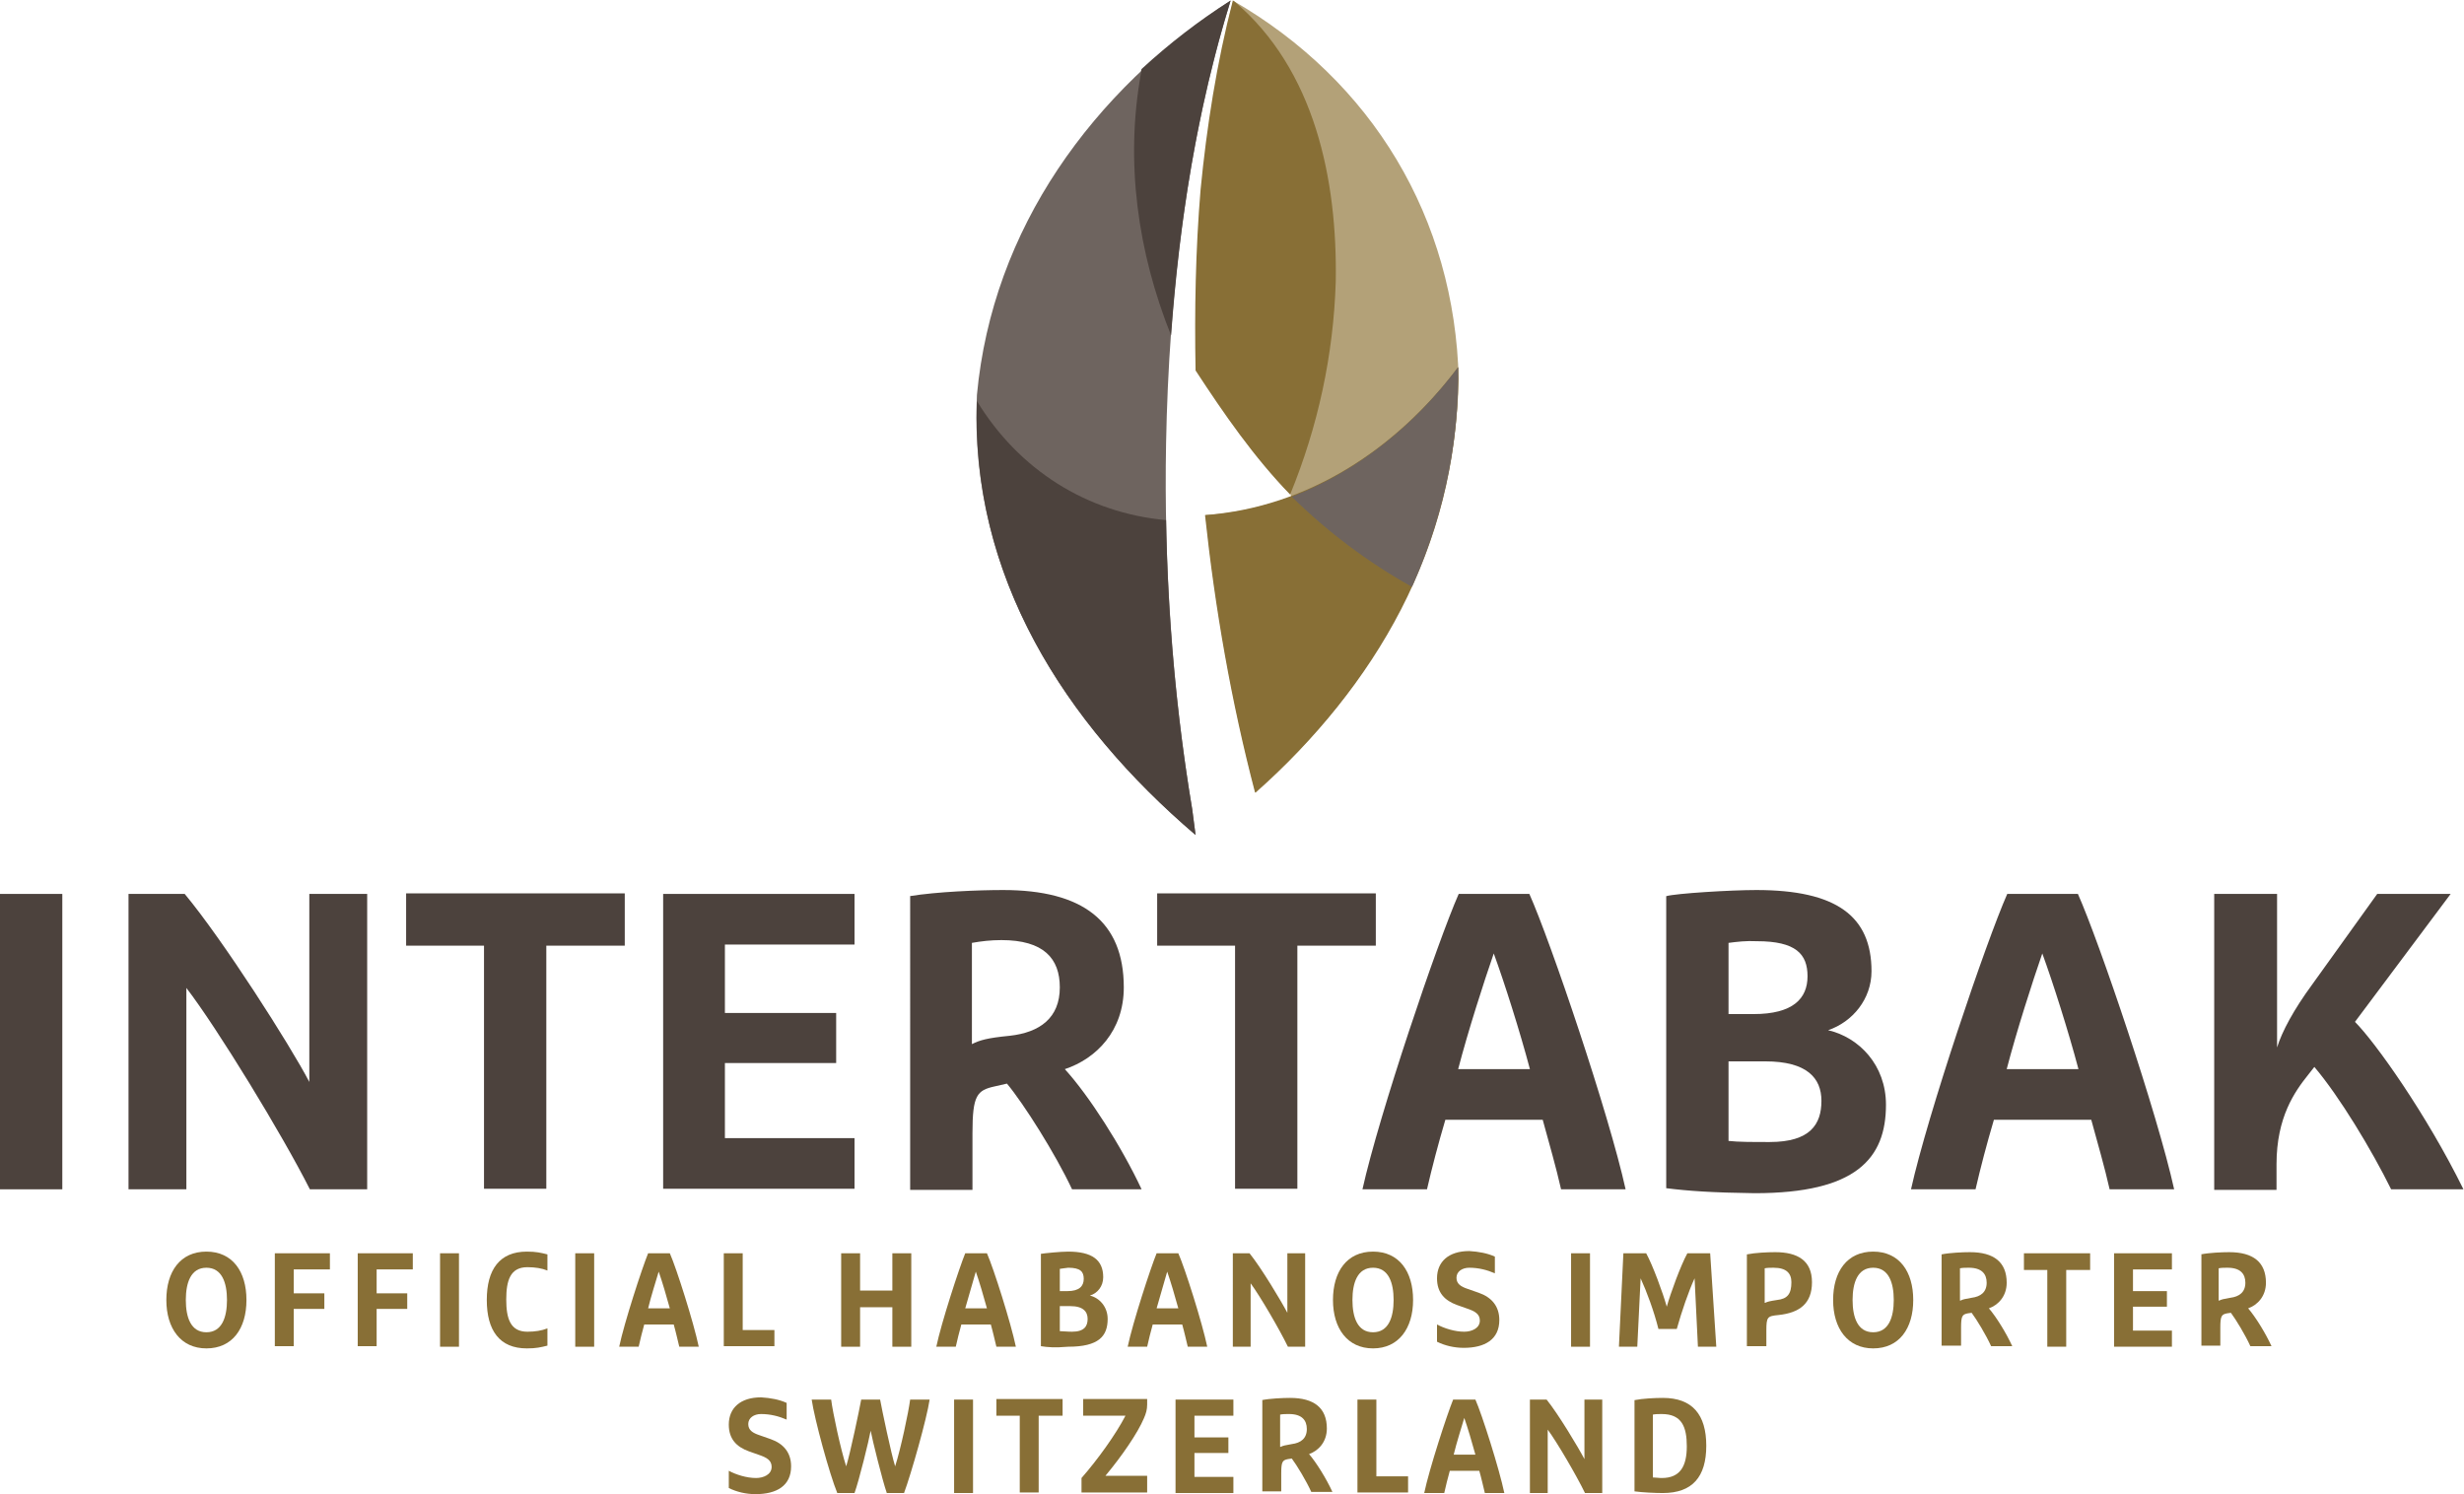 <svg xml:space="preserve" style="enable-background:new 0 0 442.9 268.6;" viewBox="0 0 442.9 268.6" y="0px" x="0px" xmlns:xlink="http://www.w3.org/1999/xlink" xmlns="http://www.w3.org/2000/svg" id="Ebene_1" version="1.1">
<style type="text/css">
	.st0{fill:#B3A178;}
	.st1{fill:#886F36;}
	.st2{fill:#6E645F;}
	.st3{fill:#4C423D;}
</style>
<g>
	<path d="M221.6,0.1c25.1,14.5,39.9,39.1,40.6,68.1c-0.6,29.2-14.9,55.2-36.5,74.3c-4.3-16.4-7.2-33.1-9-49.9
		c5.3-0.3,10.5-1.5,15.4-3.3c0-0.1-0.1-0.2-0.1-0.4c-6.5-6.7-11.9-14.5-16.9-22.3c-0.2-9.3,0-18.6,0.6-27.9
		c1.4-12.2,3.1-24.3,5.4-36.3c0.2-0.8,0.4-1.5,0.6-2.3C221.5,0.2,221.6,0.2,221.6,0.1z" class="st0"></path>
	<path d="M262.1,66c0,0.7,0,1.5,0,2.2c-0.3,30.3-14.9,55.2-36.5,74.3c-4.3-16.4-7.2-33.1-9-49.9
		C235.2,91.2,251.1,80.6,262.1,66z" class="st1"></path>
	<path d="M221.6,0.1c0.1,0,0.1,0.1,0.2,0.1c14.6,12.3,18.6,32.2,18.3,50.4c-0.4,13.2-3.2,26.1-8.2,38.3
		c-6.5-6.7-11.9-14.5-17-22.3c-0.2-10.8,0-21.7,0.9-32.5C216.9,22.8,218.7,11.3,221.6,0.1z" class="st1"></path>
	<path d="M175.6,71c2.8-30,20.8-54.6,45.6-70.9c-7.9,25.7-11.1,52.8-11.6,79.6c-0.4,22,1.1,44.1,4.7,65.8
		c0.2,1.5,0.4,3,0.6,4.6C191.1,129.8,174.1,103,175.6,71z" class="st2"></path>
	<path d="M214.3,145.5c0.2,1.5,0.4,3,0.6,4.6c-23.4-20-40.4-46.3-39.3-78c7.5,12.3,19.7,20.1,34,21.4
		C209.9,110.9,211.4,128.3,214.3,145.5z" class="st3"></path>
	<path d="M205.2,12.4c5-4.6,10.3-8.7,16-12.3c-6.1,19.6-9.2,39.9-10.7,60.2c-6-15-8.3-31.2-5.4-47.2
		C205.1,12.9,205.1,12.6,205.2,12.4z" class="st3"></path>
	<path d="M262.1,66c0,0.7,0,1.5,0,2.2c-0.1,12.9-3,25.5-8.3,37.3c-7.9-4.4-15.2-9.9-21.6-16.2
		C244.3,84.6,254.4,76.3,262.1,66z" class="st2"></path>
</g>
<g>
	<path d="M0,160.7h11.2v53.1H0V160.7z" class="st3"></path>
	<path d="M23.1,160.7h10.1c6.9,8.3,18.9,27.1,22.4,33.8v-33.8H66v53.1H55.7c-5-9.9-16.6-28.9-22.2-36.2v36.2H23.1V160.7
		z" class="st3"></path>
	<path d="M87,170H73v-9.4h39.3v9.4H98.2v43.7H87V170z" class="st3"></path>
	<path d="M119.2,160.7h34.4v9.1h-23.3v12.3h20v9h-20v13.5h23.3v9.1h-34.4V160.7z" class="st3"></path>
	<path d="M163.5,161.1c4.9-0.8,12.4-1.1,16.8-1.1c14.3,0,21.7,5.6,21.7,17.5c0,7.8-4.9,12.8-10.6,14.7
		c4.3,4.7,10.2,13.9,13.8,21.6h-12.5c-3-6.4-8.7-15.4-11.7-19l-2.2,0.5c-3.2,0.7-4,1.6-4,8.4v10.2h-11.2V161.1z M174.7,187.7
		c1.4-0.7,2.7-1.1,6.8-1.5c5.4-0.6,9-3.2,9-8.7c0-5.2-2.9-8.5-10.5-8.5c-1.9,0-3.6,0.2-5.3,0.5V187.7z" class="st3"></path>
	<path d="M222,170H208v-9.4h39.3v9.4h-14.1v43.7H222V170z" class="st3"></path>
	<path d="M274.9,160.7c3.8,8.5,14.3,39.5,17.3,53.1h-11.6c-0.9-4-2.1-8.1-3.3-12.5h-17.5c-1.3,4.4-2.4,8.6-3.3,12.5
		h-11.6c3-13.5,13.5-44.5,17.3-53.1H274.9z M262.1,192.2H275c-1.8-6.8-4.6-15.6-6.5-20.8C266.7,176.6,263.9,185.3,262.1,192.2z" class="st3"></path>
	<path d="M299.5,213.6v-52.5c1.8-0.5,11.6-1.1,16.2-1.1c14.4,0,20.7,4.7,20.7,14.6c0,5-3.4,9.1-7.8,10.6
		c5.6,1.3,10.4,6.3,10.4,13.4c0,9.7-5.4,15.9-23.6,15.9C307.8,214.4,303.5,214.1,299.5,213.6z M310.7,169.5v12.8h4.5
		c7.1,0,9.7-2.8,9.7-6.8c0-4-2.1-6.3-9.1-6.3C313.8,169.1,312.3,169.3,310.7,169.5z M310.7,190.8v14.3c1.7,0.2,4.2,0.2,7.4,0.2
		c7.3,0,9.3-3.2,9.3-7.4c0-4.1-2.6-7.1-10.1-7.1H310.7z" class="st3"></path>
	<path d="M373.5,160.7c3.8,8.5,14.3,39.5,17.3,53.1h-11.6c-0.9-4-2.1-8.1-3.3-12.5h-17.5c-1.3,4.4-2.4,8.6-3.3,12.5
		h-11.6c3-13.5,13.5-44.5,17.3-53.1H373.5z M360.7,192.2h12.9c-1.8-6.8-4.6-15.6-6.5-20.8C365.3,176.6,362.5,185.3,360.7,192.2z" class="st3"></path>
	<path d="M398.1,160.7h11.2v27.6c0.9-2.9,3-6.8,6.3-11.3l11.7-16.3h13.2l-17.2,23c3.6,3.6,12.8,16.5,19.5,30.1h-13
		c-3.5-7.1-9.3-16.7-13.8-22l-1.1,1.4c-2.4,3-5.7,7.6-5.7,16.1v4.6h-11.2V160.7z" class="st3"></path>
</g>
<g>
	<path d="M37.1,242.4c-4.6,0-7.2-3.6-7.2-8.7c0-5.1,2.5-8.7,7.2-8.7c4.7,0,7.2,3.6,7.2,8.7
		C44.3,238.8,41.8,242.4,37.1,242.4z M37.1,227.9c-2.8,0-3.7,2.7-3.7,5.8c0,3.1,0.9,5.8,3.7,5.8s3.7-2.7,3.7-5.8
		C40.8,230.6,39.9,227.9,37.1,227.9z" class="st1"></path>
	<path d="M49.4,225.3h9.9v2.9h-6.5v4.3h5.5v2.8h-5.5v6.7h-3.4V225.3z" class="st1"></path>
	<path d="M64.3,225.3h9.9v2.9h-6.5v4.3h5.5v2.8h-5.5v6.7h-3.4V225.3z" class="st1"></path>
	<path d="M79.1,225.3h3.4v16.8h-3.4V225.3z" class="st1"></path>
	<path d="M98.4,241.9c-1.2,0.3-2,0.5-3.7,0.5c-4.9,0-7.2-3.2-7.2-8.7c0-5.5,2.3-8.7,7.2-8.7c1.7,0,2.5,0.2,3.7,0.5v2.9
		c-1-0.4-2.2-0.6-3.6-0.6c-3.1,0-3.8,2.4-3.8,5.8c0,3.4,0.7,5.8,3.8,5.8c1.4,0,2.6-0.2,3.6-0.6V241.9z" class="st1"></path>
	<path d="M103.4,225.3h3.4v16.8h-3.4V225.3z" class="st1"></path>
	<path d="M120.4,225.3c1.2,2.7,4.3,12.5,5.2,16.8h-3.5c-0.3-1.2-0.6-2.6-1-4h-5.3c-0.4,1.4-0.7,2.7-1,4h-3.5
		c0.9-4.3,4.1-14.1,5.2-16.8H120.4z M116.5,235.2h3.9c-0.6-2.2-1.4-4.9-2-6.6C117.9,230.3,117,233.1,116.5,235.2z" class="st1"></path>
	<path d="M130.1,225.3h3.4v13.8h5.7v2.9h-9.1V225.3z" class="st1"></path>
	<path d="M160.4,235h-5.8v7.1h-3.4v-16.8h3.4v6.7h5.8v-6.7h3.4v16.8h-3.4V235z" class="st1"></path>
	<path d="M177.4,225.3c1.2,2.7,4.3,12.5,5.2,16.8h-3.5c-0.3-1.2-0.6-2.6-1-4h-5.3c-0.4,1.4-0.7,2.7-1,4h-3.5
		c0.9-4.3,4.1-14.1,5.2-16.8H177.4z M173.5,235.2h3.9c-0.6-2.2-1.4-4.9-2-6.6C174.9,230.3,174.1,233.1,173.5,235.2z" class="st1"></path>
	<path d="M187.1,242v-16.6c0.6-0.1,3.5-0.4,4.9-0.4c4.3,0,6.3,1.5,6.3,4.6c0,1.6-1,2.9-2.4,3.3c1.7,0.4,3.2,2,3.2,4.2
		c0,3.1-1.6,5-7.1,5C189.6,242.3,188.3,242.2,187.1,242z M190.5,228.1v4h1.4c2.1,0,2.9-0.9,2.9-2.2c0-1.3-0.6-2-2.8-2
		C191.4,228,191,228,190.5,228.1z M190.5,234.8v4.5c0.5,0,1.3,0.1,2.2,0.1c2.2,0,2.8-1,2.8-2.3c0-1.3-0.8-2.3-3.1-2.3H190.5z" class="st1"></path>
	<path d="M211.8,225.3c1.2,2.7,4.3,12.5,5.2,16.8h-3.5c-0.3-1.2-0.6-2.6-1-4h-5.3c-0.4,1.4-0.7,2.7-1,4h-3.5
		c0.9-4.3,4.1-14.1,5.2-16.8H211.8z M207.9,235.2h3.9c-0.6-2.2-1.4-4.9-2-6.6C209.3,230.3,208.5,233.1,207.9,235.2z" class="st1"></path>
	<path d="M221.5,225.3h3.1c2.1,2.6,5.7,8.6,6.8,10.7v-10.7h3.2v16.8h-3.1c-1.5-3.1-5-9.1-6.7-11.4v11.4h-3.2V225.3z" class="st1"></path>
	<path d="M246.8,242.4c-4.6,0-7.2-3.6-7.2-8.7c0-5.1,2.5-8.7,7.2-8.7c4.7,0,7.2,3.6,7.2,8.7
		C254,238.8,251.4,242.4,246.8,242.4z M246.8,227.9c-2.8,0-3.7,2.7-3.7,5.8c0,3.1,0.9,5.8,3.7,5.8s3.7-2.7,3.7-5.8
		C250.5,230.6,249.6,227.9,246.8,227.9z" class="st1"></path>
	<path d="M268.7,225.9v3c-1.4-0.6-2.9-1-4.6-1c-1.3,0-2.3,0.7-2.3,1.8c0,1.1,0.8,1.6,2,2l2,0.7c2.3,0.8,3.7,2.4,3.7,4.9
		c0,3.5-2.6,5-6.4,5c-1.7,0-3.4-0.4-4.8-1.1v-3.1c1.3,0.7,3.2,1.3,4.9,1.3c1.3,0,2.8-0.6,2.8-2c0-1.2-0.9-1.7-2.4-2.2l-1.7-0.6
		c-2.2-0.8-3.6-2.2-3.6-4.8c0-3,2.1-4.9,5.8-4.9C265.8,225,267.4,225.3,268.7,225.9z" class="st1"></path>
	<path d="M282.4,225.3h3.4v16.8h-3.4V225.3z" class="st1"></path>
	<path d="M308.5,242.1h-3.3l-0.6-12.3c-1.1,2.4-2.3,5.9-3.2,9.1h-3.3c-0.8-3.2-2.1-6.7-3.2-9.1l-0.6,12.3h-3.3l0.8-16.8
		h4.1c1.2,2.2,3,7.1,3.7,9.6c0.7-2.5,2.5-7.4,3.7-9.6h4.1L308.5,242.1z" class="st1"></path>
	<path d="M314,225.5c1.5-0.3,3.7-0.4,5.1-0.4c4,0,6.6,1.5,6.6,5.4s-2.3,5.5-6,5.9c-2,0.2-2.2,0.3-2.2,2.8v2.8H314V225.5
		z M317.3,234.2c0.4-0.2,0.8-0.3,2.1-0.5c1.9-0.2,2.6-1.1,2.6-3.2c0-1.6-0.9-2.6-3.2-2.6c-0.6,0-1.1,0-1.6,0.1V234.2z" class="st1"></path>
	<path d="M336.7,242.4c-4.6,0-7.2-3.6-7.2-8.7c0-5.1,2.5-8.7,7.2-8.7c4.7,0,7.2,3.6,7.2,8.7
		C343.9,238.8,341.4,242.4,336.7,242.4z M336.7,227.9c-2.8,0-3.7,2.7-3.7,5.8c0,3.1,0.9,5.8,3.7,5.8c2.8,0,3.7-2.7,3.7-5.8
		C340.4,230.6,339.5,227.9,336.7,227.9z" class="st1"></path>
	<path d="M349,225.5c1.5-0.3,3.8-0.4,5.1-0.4c4.3,0,6.6,1.8,6.6,5.5c0,2.4-1.5,4-3.2,4.6c1.3,1.5,3.1,4.4,4.2,6.8h-3.8
		c-0.9-2-2.6-4.8-3.5-6l-0.7,0.1c-1,0.2-1.2,0.5-1.2,2.6v3.2H349V225.5z M352.4,233.8c0.4-0.2,0.8-0.3,2-0.5c1.6-0.2,2.7-1,2.7-2.7
		c0-1.6-0.9-2.7-3.2-2.7c-0.6,0-1.1,0-1.6,0.1V233.8z" class="st1"></path>
	<path d="M368.1,228.3h-4.3v-3h11.9v3h-4.3v13.8h-3.4V228.3z" class="st1"></path>
	<path d="M380,225.3h10.4v2.9h-7v3.9h6.1v2.8h-6.1v4.3h7v2.9H380V225.3z" class="st1"></path>
	<path d="M395.6,225.5c1.5-0.3,3.8-0.4,5.1-0.4c4.3,0,6.6,1.8,6.6,5.5c0,2.4-1.5,4-3.2,4.6c1.3,1.5,3.1,4.4,4.2,6.8
		h-3.8c-0.9-2-2.6-4.8-3.5-6l-0.7,0.1c-1,0.2-1.2,0.5-1.2,2.6v3.2h-3.4V225.5z M398.9,233.8c0.4-0.2,0.8-0.3,2-0.5
		c1.6-0.2,2.7-1,2.7-2.7c0-1.6-0.9-2.7-3.2-2.7c-0.6,0-1.1,0-1.6,0.1V233.8z" class="st1"></path>
	<path d="M141.4,252.2v3c-1.4-0.6-2.9-1-4.6-1c-1.3,0-2.3,0.7-2.3,1.8c0,1.1,0.8,1.6,2,2l2,0.7c2.3,0.8,3.7,2.4,3.7,4.9
		c0,3.5-2.6,5-6.4,5c-1.7,0-3.4-0.4-4.8-1.1v-3.1c1.3,0.7,3.2,1.3,4.9,1.3c1.3,0,2.8-0.6,2.8-2c0-1.2-0.9-1.7-2.4-2.2l-1.7-0.6
		c-2.2-0.8-3.6-2.2-3.6-4.8c0-3,2.1-4.9,5.8-4.9C138.5,251.3,140.1,251.6,141.4,252.2z" class="st1"></path>
	<path d="M167.1,251.6c-0.5,3.4-3.3,13.3-4.6,16.8h-3.1c-0.8-2.3-2.6-9.6-2.9-11.2c-0.3,1.7-2.1,9-2.9,11.2h-3.1
		c-1.4-3.4-4.1-13.3-4.6-16.8h3.5c0.3,2.4,1.7,8.9,2.7,12c0.7-2.2,2.4-10.3,2.7-12h3.4c0.3,1.7,2,9.8,2.7,12c1-3.1,2.4-9.7,2.7-12
		H167.1z" class="st1"></path>
	<path d="M171.5,251.6h3.4v16.8h-3.4V251.6z" class="st1"></path>
	<path d="M183.4,254.5h-4.3v-3H191v3h-4.3v13.8h-3.4V254.5z" class="st1"></path>
	<path d="M194.4,268.3v-2.6c2.9-3.3,6.2-7.9,7.9-11.2h-7.6v-3h11.5v1c0,0.9-0.2,1.6-0.6,2.5c-1.1,2.6-3.9,6.7-6.9,10.3
		h7.5v3H194.4z" class="st1"></path>
	<path d="M211.3,251.6h10.4v2.9h-7v3.9h6.1v2.8h-6.1v4.3h7v2.9h-10.4V251.6z" class="st1"></path>
	<path d="M226.8,251.7c1.5-0.3,3.8-0.4,5.1-0.4c4.3,0,6.6,1.8,6.6,5.5c0,2.4-1.5,4-3.2,4.6c1.3,1.5,3.1,4.4,4.2,6.8
		h-3.8c-0.9-2-2.6-4.8-3.5-6l-0.7,0.1c-1,0.2-1.2,0.5-1.2,2.6v3.2h-3.4V251.7z M230.2,260.1c0.4-0.2,0.8-0.3,2-0.5
		c1.6-0.2,2.7-1,2.7-2.7c0-1.6-0.9-2.7-3.2-2.7c-0.6,0-1.1,0-1.6,0.1V260.1z" class="st1"></path>
	<path d="M244,251.6h3.4v13.8h5.7v2.9H244V251.6z" class="st1"></path>
	<path d="M265.2,251.6c1.2,2.7,4.3,12.5,5.2,16.8h-3.5c-0.3-1.2-0.6-2.6-1-4h-5.3c-0.4,1.4-0.7,2.7-1,4H256
		c0.9-4.3,4.1-14.1,5.2-16.8H265.2z M261.3,261.5h3.9c-0.6-2.2-1.4-4.9-2-6.6C262.7,256.6,261.8,259.4,261.3,261.5z" class="st1"></path>
	<path d="M274.9,251.6h3.1c2.1,2.6,5.7,8.6,6.8,10.7v-10.7h3.2v16.8h-3.1c-1.5-3.1-5-9.1-6.7-11.4v11.4h-3.2V251.6z" class="st1"></path>
	<path d="M293.8,251.7c1.5-0.3,3.7-0.4,5.1-0.4c5.3,0,7.8,3,7.8,8.6c0,5.6-2.5,8.5-7.8,8.5c-1.4,0-3.6-0.1-5.1-0.3
		V251.7z M297.1,265.6c0.5,0,1,0.1,1.6,0.1c3.3,0,4.5-2.1,4.5-5.7c0-3.5-0.9-5.8-4.5-5.8c-0.6,0-1.1,0-1.6,0.1V265.6z" class="st1"></path>
</g>
</svg>
